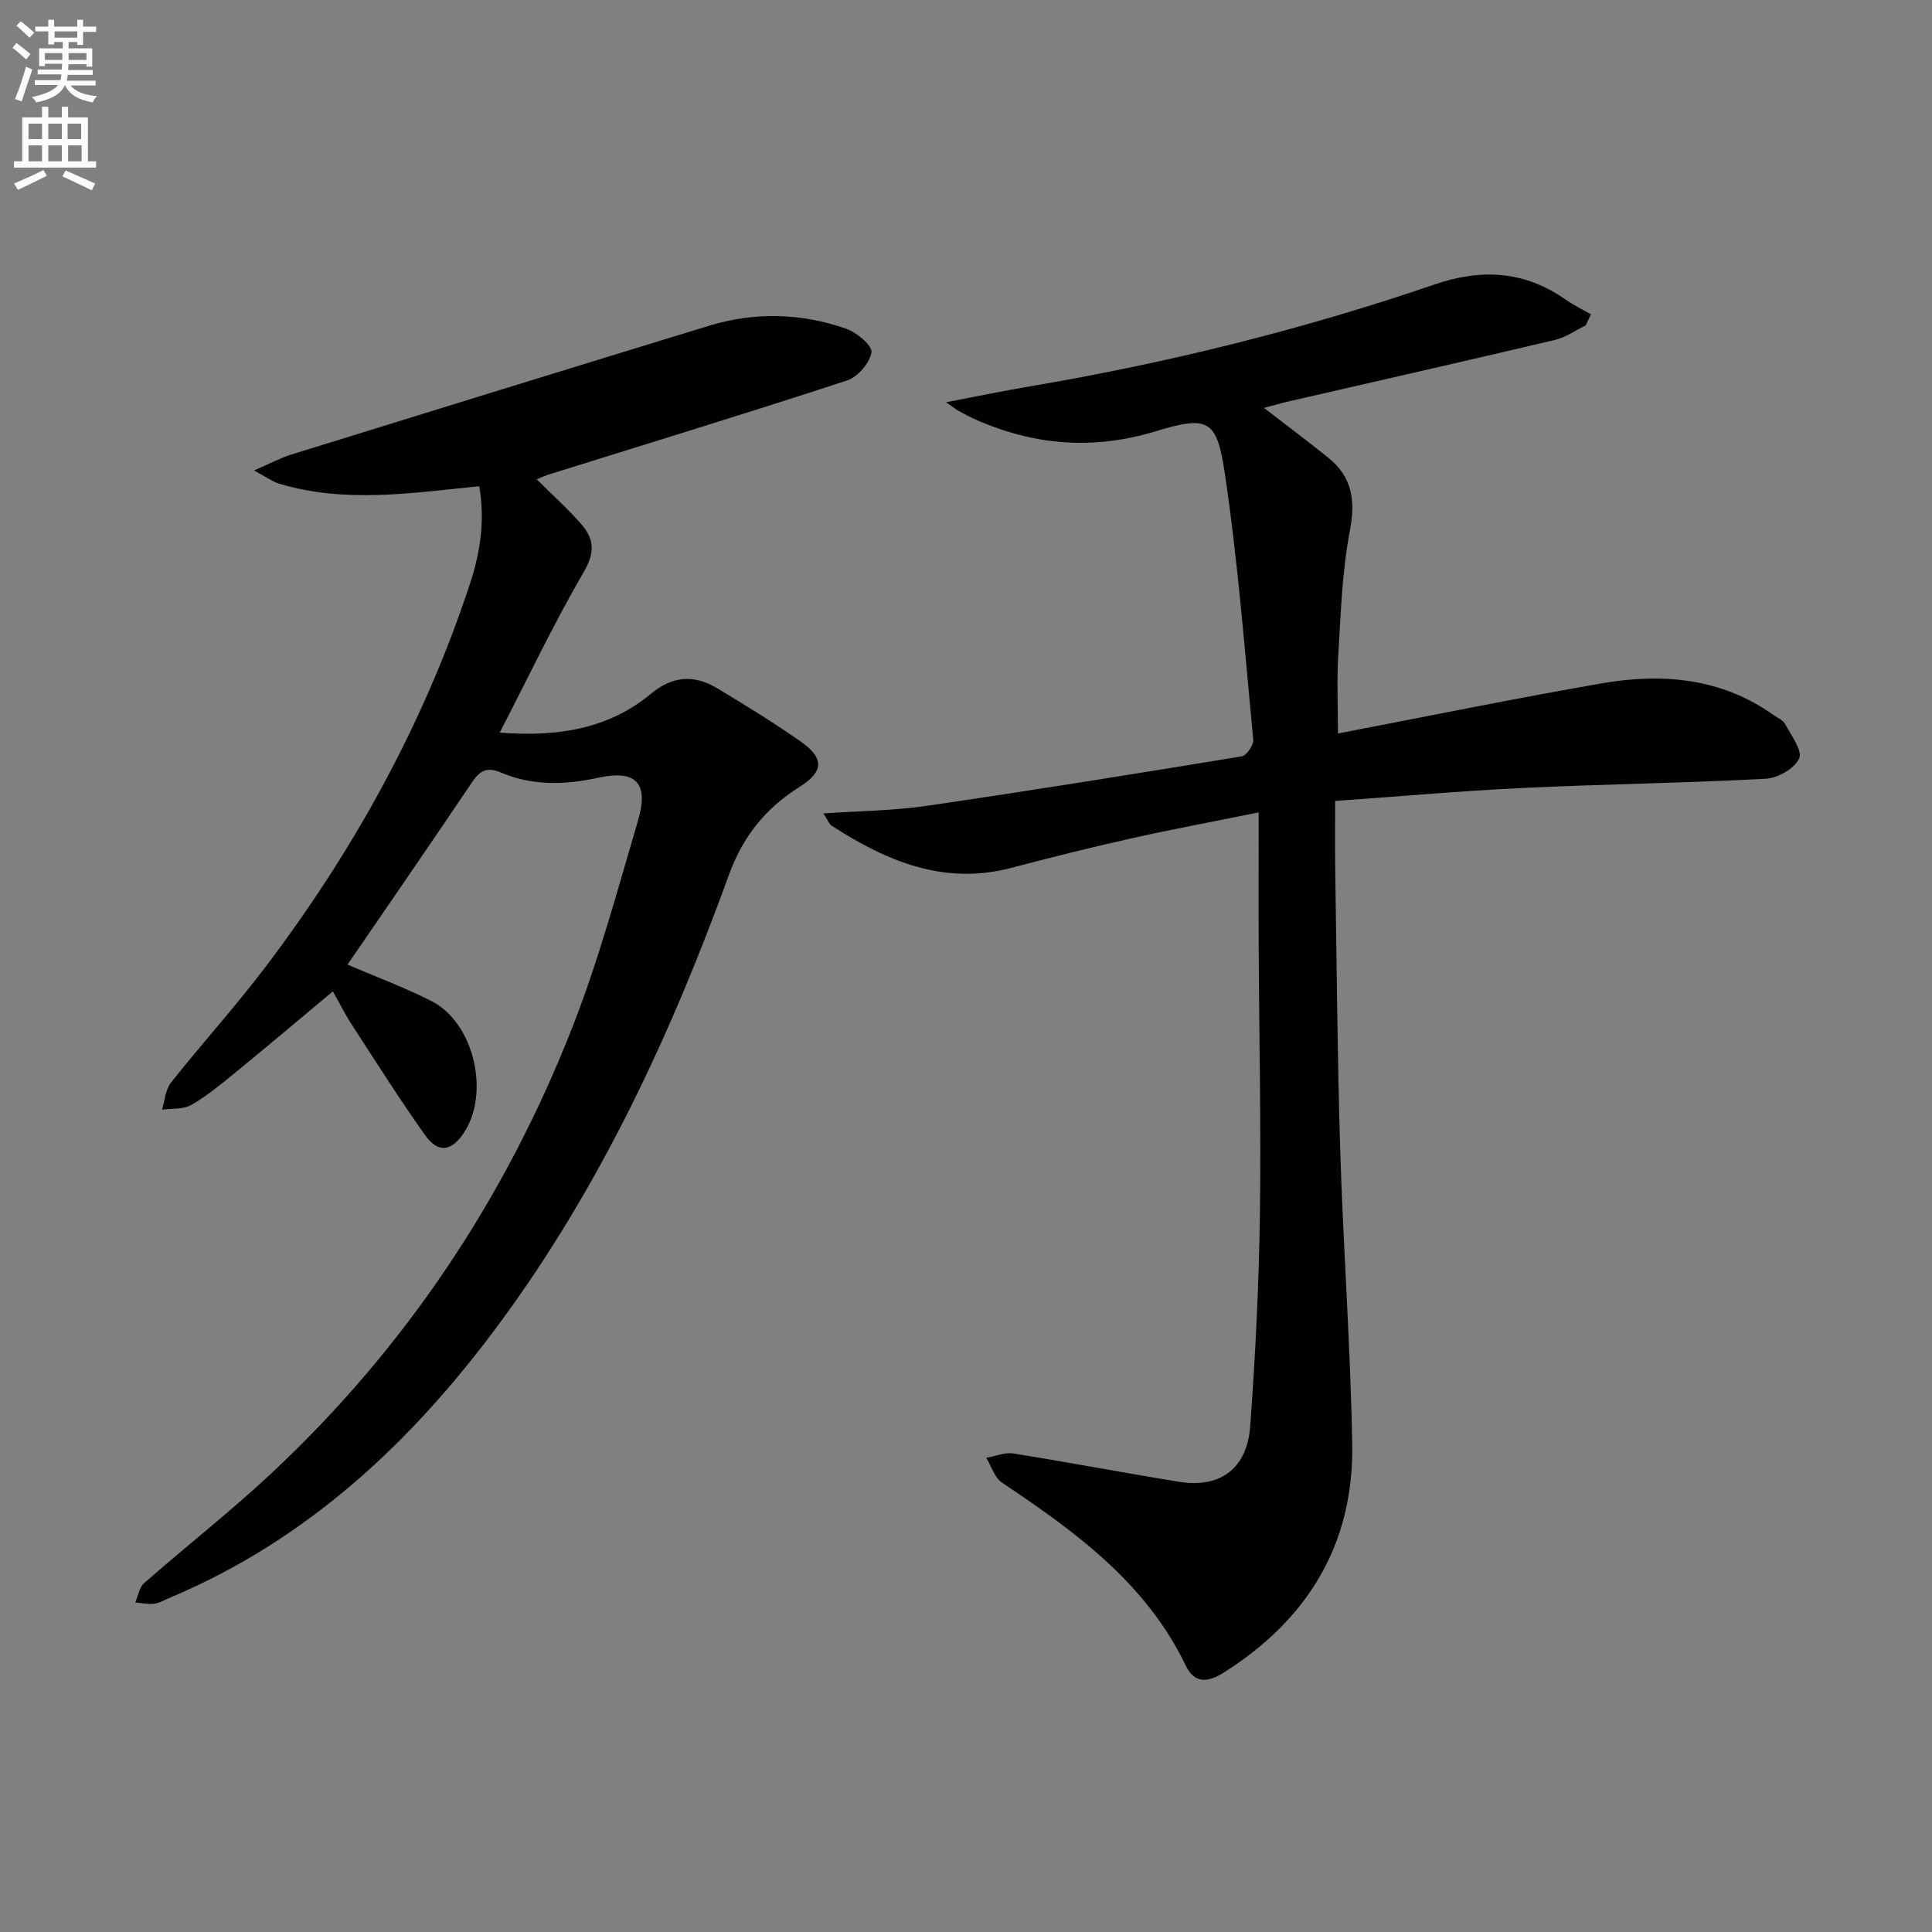 <svg enable-background="new 0 0 400 400" viewBox="0 0 400 400" xmlns="http://www.w3.org/2000/svg"><rect x="0" y="0" width="400" height="400" fill="#808080" stroke="none"/><path d="m2.6 9.9.8-1c.9.7 1.9 1.4 2.9 2.3l-.9 1.1c-1.1-1-2-1.8-2.8-2.4zm.5 10.6c.9-2.1 1.6-4.3 2.3-6.7.4.2.8.4 1.3.6-.7 2.1-1.5 4.3-2.2 6.6zm.3-15.2.9-.9c1 .8 2 1.6 2.8 2.4l-1 1c-.9-.9-1.8-1.7-2.7-2.5zm12.6-1.2h1.2v1.4h2.7v1.1h-2.7v2.7h-1.2v-.6h-1.8v1.3h4.9v3.8h-1.2v-.5h-3.7c0 .4-.1.9-.1 1.2h5.1v1h-5.2c0 .5-.1.9-.2 1.2h6v1h-5.2c1.1 1.3 2.9 2 5.5 2.2-.4.4-.7.8-.9 1.3-2.9-.5-4.8-1.6-5.7-3.5h-.1c-.8 1.7-2.7 2.9-5.9 3.5-.2-.4-.6-.8-.9-1.1 2.8-.6 4.6-1.4 5.4-2.5h-4.8v-1h5.3c.1-.3.2-.7.2-1.2h-4.9v-1h5c0-.4 0-.8.1-1.2h-3.6v.5h-1.2v-3.7h4.9v-1.3h-1.8v.5h-1.2v-2.7h-2.7v-1h2.7v-1.4h1.2v1.4h4.8zm-6.7 8.3h3.6c0-.4 0-.9 0-1.4h-3.6zm1.9-4.6h4.8v-1.3h-4.7v1.3zm6.7 3.2h-3.7v1.4h3.7z" fill="#fbfafc"/><path d="m8.7 22.1h1.3v2.2h2.8v-2.2h1.3v2.2h4.1v9.1h1.7v1.3h-17v-1.3h1.7v-9.1h4.1zm.3 13.1.7 1.2c-1.8.9-3.8 1.9-6 2.9-.2-.4-.5-.8-.8-1.3 2.3-1 4.4-1.9 6.1-2.8zm-3.1-6.4h2.8v-3.2h-2.8zm0 4.6h2.8v-3.3h-2.8zm4.1-4.6h2.8v-3.2h-2.8zm0 4.6h2.8v-3.3h-2.8zm3.6 1.9c2.1.9 4.1 1.8 6.1 2.7l-.7 1.4c-2.2-1.1-4.2-2-6.1-2.9zm3.2-9.7h-2.8v3.2h2.8zm-2.7 7.8h2.8v-3.3h-2.8z" fill="#fbfafc"/><g fill="#010104"><path d="m260.59 168.2c-10.11 2.05-18.39 3.58-26.61 5.43-8.25 1.85-16.46 3.91-24.64 6.06-13.94 3.66-25.77-1.41-37.1-8.7-.59-.38-.86-1.23-1.77-2.58 7.54-.52 14.47-.56 21.26-1.55 21.83-3.19 43.61-6.69 65.37-10.27.99-.16 2.48-2.34 2.37-3.45-1.77-18.48-3.17-37.02-5.92-55.36-1.63-10.91-3.47-11.78-14.24-8.5-12.96 3.95-25.19 2.94-37.33-2.42-1.21-.54-2.38-1.18-3.55-1.81-.43-.23-.82-.56-2.55-1.77 6.7-1.28 12.02-2.39 17.37-3.29 28.53-4.84 56.53-11.77 83.9-21.14 9.62-3.29 18.58-2.75 27.04 3.2 1.63 1.15 3.45 2.02 5.19 3.02-.36.76-.71 1.53-1.07 2.29-2.11 1.03-4.12 2.48-6.35 3.01-18.39 4.35-36.83 8.52-55.25 12.76-1.54.36-3.06.81-5.01 1.32 4.7 3.63 9.05 6.9 13.3 10.31 4.97 3.99 5.67 8.87 4.47 15.16-1.61 8.43-1.87 17.14-2.4 25.75-.32 5.22-.06 10.47-.06 16.19 18.3-3.51 36.31-7.19 54.42-10.35 12.61-2.2 24.89-1.22 35.79 6.55.81.58 1.92 1.02 2.35 1.81 1.24 2.35 3.65 5.49 2.93 7.14-.91 2.08-4.42 4.09-6.91 4.22-16.77.9-33.57 1.11-50.35 1.91-12.76.61-25.5 1.75-38.81 2.69 0 5.04-.06 9.49.01 13.94.31 19.47.44 38.95 1.04 58.42.63 20.27 2.13 40.52 2.48 60.79.36 20.68-9.19 36.3-26.56 47.29-3.12 1.97-6.02 2.5-7.88-1.39-8.23-17.13-22.86-27.75-38.05-37.9-1.55-1.03-2.21-3.4-3.28-5.15 1.88-.33 3.84-1.19 5.62-.9 11.46 1.83 22.86 4 34.31 5.86 8.46 1.37 14.07-2.69 14.72-11.48 1.07-14.58 1.8-29.21 2.01-43.83.26-18.32-.16-36.65-.25-54.98-.05-8.96-.01-17.91-.01-28.3z"/><path d="m71.95 199.71c5.82 2.5 11.75 4.7 17.36 7.54 8.88 4.49 12.27 19.27 6.59 27.49-2.54 3.68-5.22 4.03-7.9.26-5.29-7.43-10.16-15.16-15.14-22.81-1.35-2.07-2.45-4.3-3.94-6.94-6.93 5.78-13.45 11.3-20.07 16.71-2.96 2.42-5.94 4.9-9.23 6.8-1.66.96-4.03.7-6.08.99.59-1.89.71-4.16 1.86-5.61 6.4-8.08 13.35-15.74 19.57-23.95 18.3-24.15 32.8-50.4 42.31-79.26 2.13-6.47 3.19-13.12 1.94-20.26-14.15 1.42-27.88 3.57-41.45-.54-1.34-.41-2.53-1.31-5.18-2.73 3.41-1.47 5.49-2.6 7.71-3.29 28.83-8.94 57.67-17.85 86.54-26.68 9.49-2.9 19.07-2.61 28.39.64 2.17.76 5.43 3.53 5.2 4.88-.37 2.21-2.83 5.09-5.02 5.81-20.48 6.71-41.09 13.01-61.66 19.44-.78.24-1.52.59-2.63 1.03 3.22 3.21 6.41 6.07 9.21 9.26 2.58 2.95 2.96 5.75.61 9.79-6.23 10.7-11.55 21.92-17.48 33.41 11.75.88 22.37-.63 31.32-8.06 4.51-3.75 9-3.97 13.75-1.11 5.83 3.51 11.64 7.08 17.21 10.98 4.95 3.47 4.85 6.24-.22 9.43-7.02 4.42-11.71 10.23-14.61 18.22-11.95 32.93-26.62 64.55-47.55 92.91-18.08 24.49-39.71 44.76-68.21 56.74-1.07.45-2.12 1.1-3.24 1.24-1.27.16-2.6-.16-3.9-.27.59-1.35.83-3.12 1.83-4 8.75-7.68 17.95-14.87 26.44-22.82 27.78-26 48.41-57 62.25-92.33 5.43-13.87 9.33-28.36 13.55-42.68 2.33-7.88-.43-10.62-8.26-8.91-6.81 1.49-13.58 1.69-20.05-1.06-3.02-1.29-4.43-.4-6.07 2.03-8.45 12.55-17.04 25-25.75 37.71z"/></g></svg>